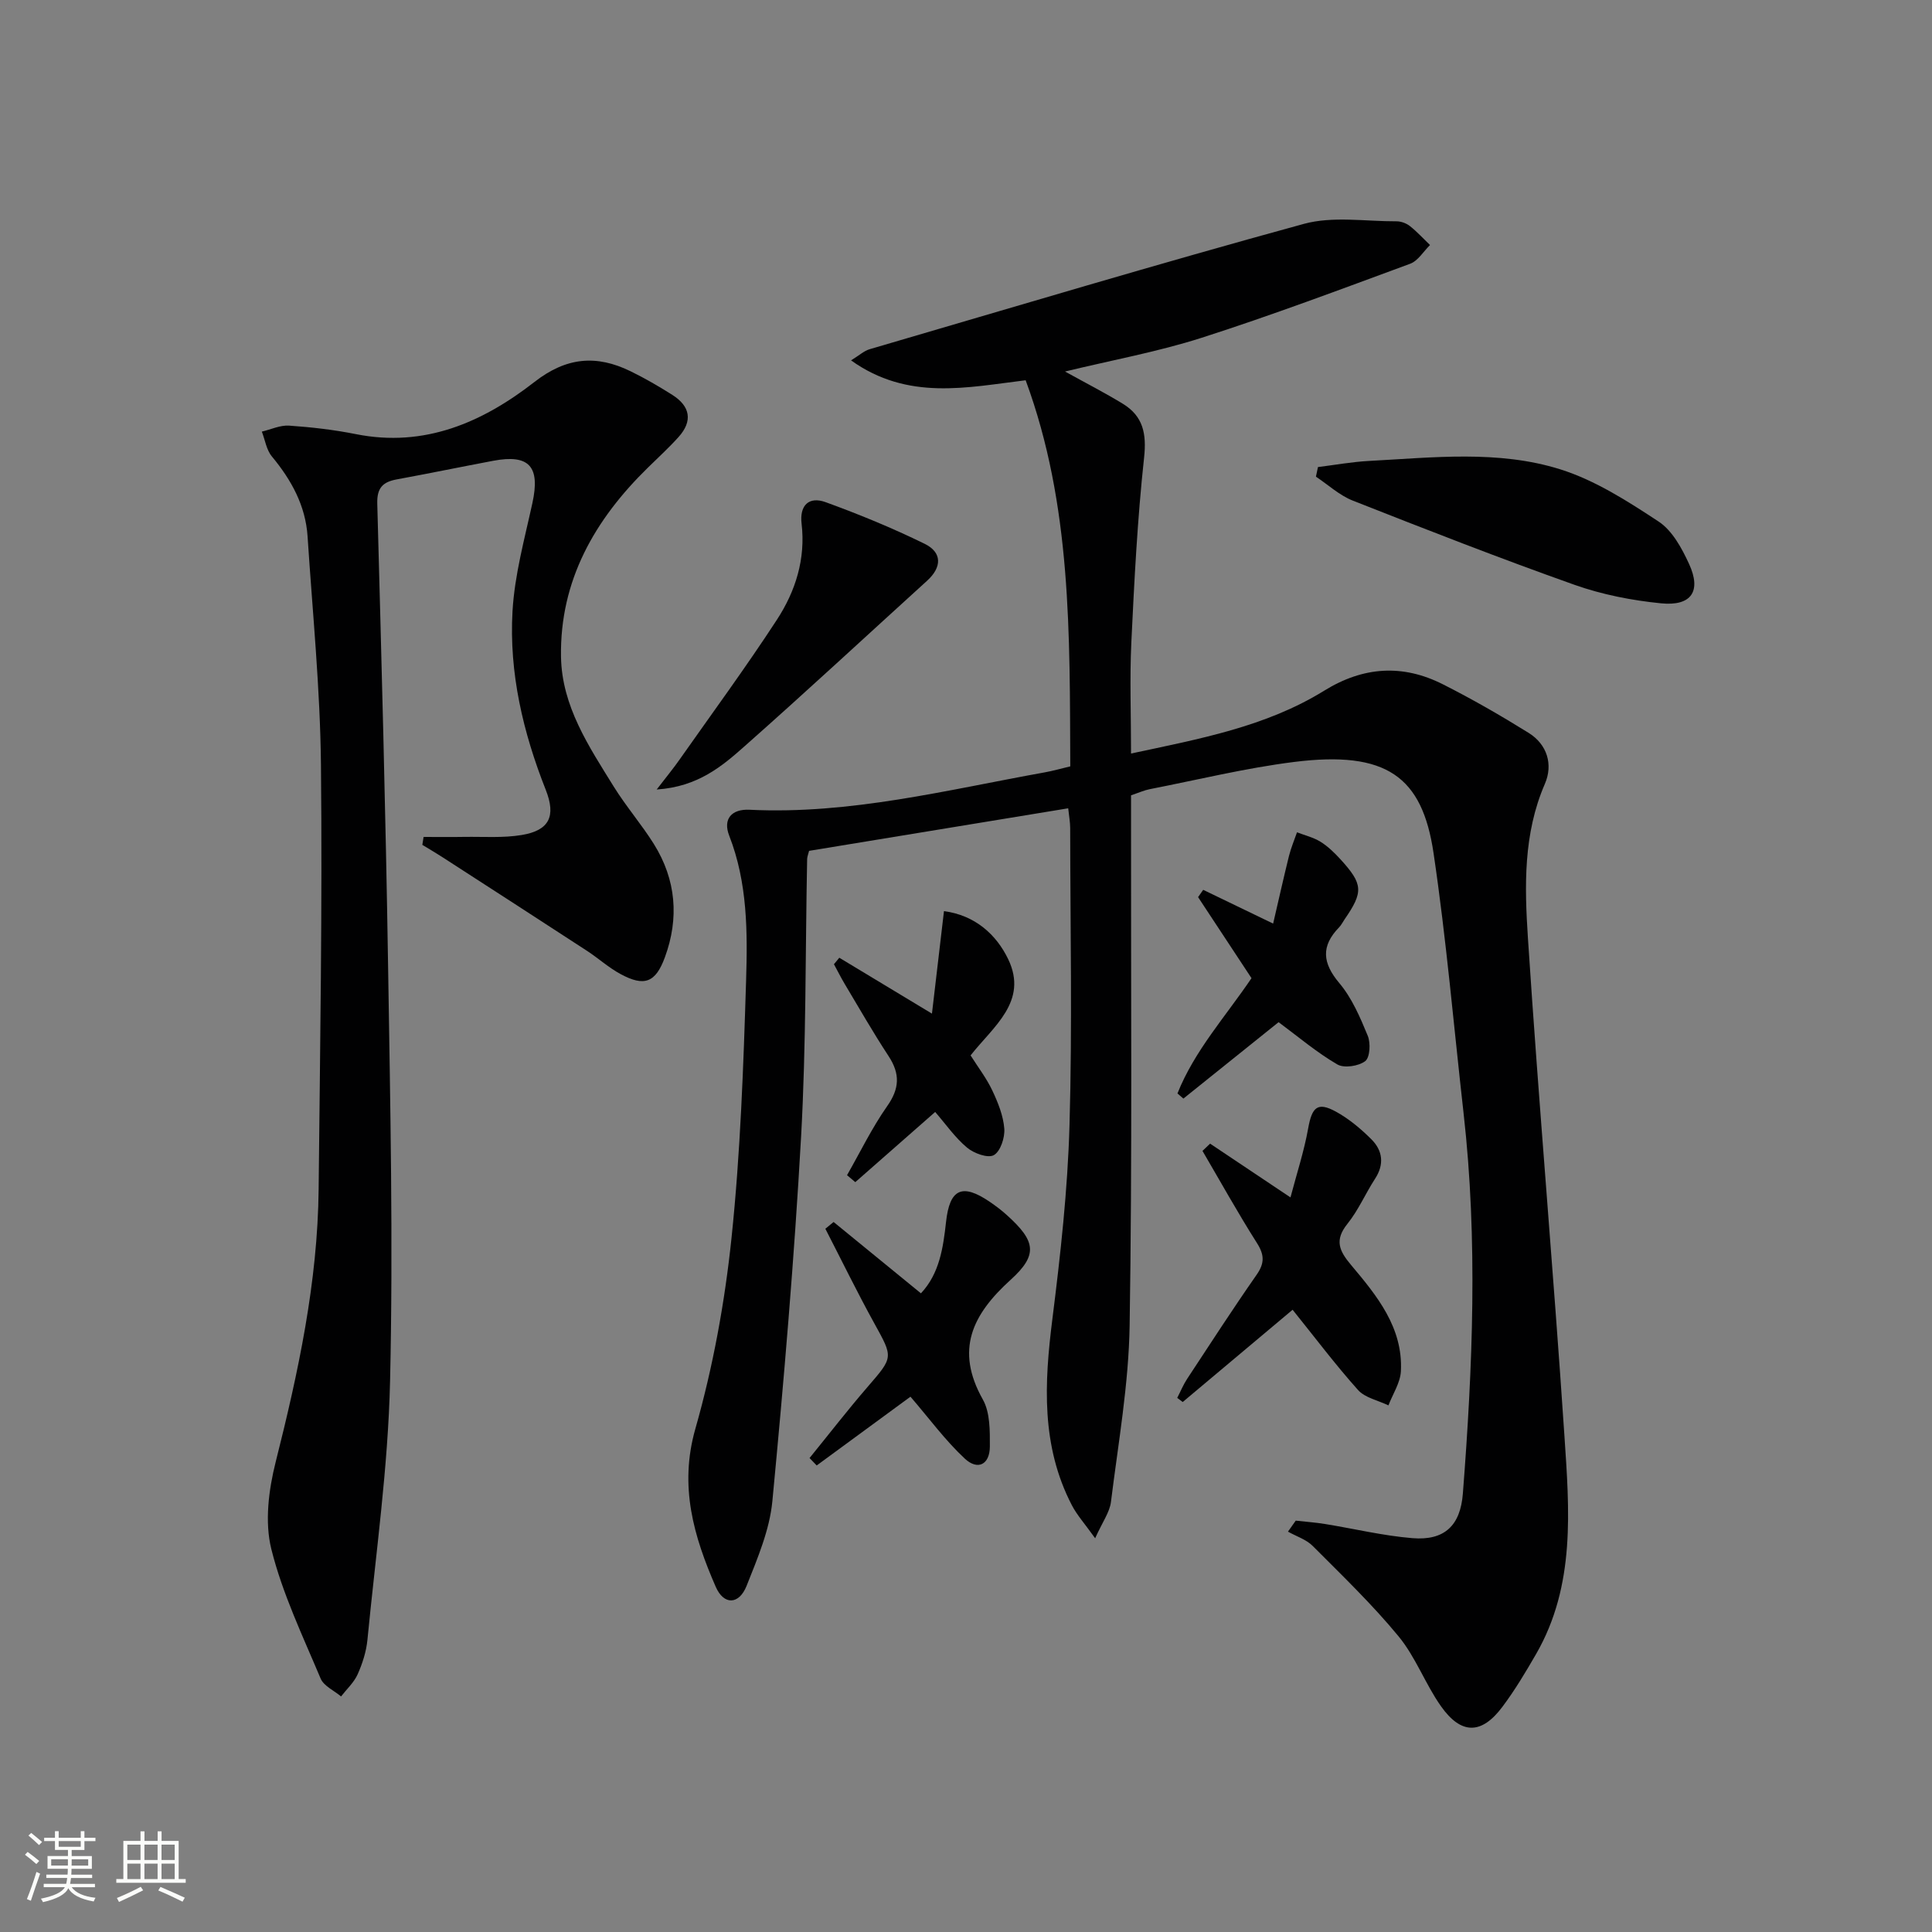 <svg enable-background="new 0 0 400 400" viewBox="0 0 400 400" xmlns="http://www.w3.org/2000/svg"><rect x="0" y="0" width="400" height="400" fill="#808080" stroke="none"/><path d="m5.17 384 .55-.58c.85.61 1.65 1.24 2.4 1.87l-.59.64c-.83-.73-1.62-1.38-2.36-1.93m1.22 9.53-.82-.34c.71-1.76 1.37-3.64 1.98-5.63.24.13.5.25.76.36-.6 1.67-1.24 3.54-1.92 5.61m-.5-13.5.57-.54c.56.44 1.31 1.06 2.26 1.87l-.64.64c-.68-.66-1.41-1.32-2.19-1.97m3.25.46h2.24v-1.36h.77v1.36h4.57v-1.36h.76v1.36h2.28v.69h-2.28v1.84h-2.64v1.26h4.18v2.64h-4.21c0 .45-.02.86-.05 1.21h4.32v.69h-4.38c-.04.34-.1.75-.19 1.22h5.15v.69h-4.82c.87 1.19 2.51 1.92 4.93 2.19-.17.31-.3.57-.37.76-2.77-.49-4.52-1.41-5.26-2.76-.56 1.26-2.3 2.23-5.24 2.9-.12-.24-.26-.48-.43-.72 2.73-.55 4.38-1.34 4.96-2.38h-4.38v-.69h4.65c.1-.38.17-.79.21-1.22h-4.32v-.69h4.4c.03-.34.05-.75.05-1.21h-4.2v-2.64h4.23v-1.26h-2.69v-1.84h-2.24zm1.46 4.46v1.29h3.45c.01-.4.02-.57.01-.53v-.32-.45h-3.46zm1.55-2.59h4.57v-1.19h-4.57zm6.11 2.59h-3.42v.77c-.01.19-.01.37-.02.53h3.44z" fill="#fbfcfa"/><path d="m32.63 379.16h.82v1.98h3.54v7.89h1.46v.78h-14.37v-.78h1.46v-7.89h3.55v-1.98h.82v1.98h2.73v-1.98zm-3.49 11.48.5.73c-1.61.82-3.28 1.63-5 2.41-.13-.27-.28-.55-.44-.82 1.75-.72 3.4-1.49 4.94-2.32m-2.78-5.55h2.73v-3.18h-2.73zm0 3.95h2.73v-3.2h-2.73zm3.54-3.95h2.73v-3.18h-2.73zm0 3.95h2.73v-3.2h-2.73zm7.89 4.68c-1.84-.92-3.51-1.7-5.02-2.32l.45-.73c1.89.8 3.57 1.55 5.04 2.23zm-1.62-11.81h-2.73v3.18h2.73zm-2.73 7.13h2.73v-3.2h-2.73z" fill="#fbfcfa"/><g fill="#010102"><path d="m221.59 158.67c-.13-27.29.32-54.06-9.24-79.94-12.1 1.46-24.36 4.31-36.15-4.12 1.72-1.05 2.68-1.96 3.82-2.3 29.95-8.76 59.84-17.73 89.93-25.96 6-1.64 12.78-.5 19.2-.53.93 0 2.03.41 2.76.99 1.49 1.18 2.78 2.6 4.16 3.92-1.36 1.33-2.49 3.28-4.12 3.88-14.32 5.28-28.62 10.66-43.15 15.32-9.09 2.91-18.57 4.63-28.3 6.99 4.35 2.41 8.27 4.41 12.01 6.7 4.16 2.56 4.9 6.17 4.36 11.13-1.38 12.71-2.03 25.5-2.64 38.27-.35 7.46-.06 14.95-.06 22.99 14.16-3.03 27.9-5.54 39.97-13 8.11-5.02 16.25-5.55 24.6-1.33 6.06 3.06 11.97 6.46 17.74 10.05 3.89 2.42 5.09 6.59 3.37 10.56-4.49 10.35-4.21 21.22-3.51 31.92 2.24 34.33 5.26 68.62 7.55 102.95 1.02 15.39 2.36 31.05-5.87 45.31-2.16 3.74-4.39 7.48-6.98 10.93-4.3 5.74-8.52 5.78-12.7-.14-3.25-4.6-5.23-10.16-8.78-14.47-5.46-6.63-11.71-12.63-17.79-18.73-1.34-1.34-3.39-1.98-5.11-2.95.54-.76 1.08-1.52 1.61-2.28 2.01.23 4.03.37 6.02.69 6.05.98 12.06 2.44 18.15 2.94 6.64.54 9.92-2.62 10.43-9.23 2.04-26.23 3.12-52.48.15-78.73-2.03-17.97-3.57-36.01-6.22-53.88-2.34-15.8-9.68-21.28-28.91-18.86-10.03 1.26-19.91 3.69-29.85 5.63-1.13.22-2.2.71-3.87 1.27v5.72c-.04 34.66.26 69.33-.29 103.99-.19 12.22-2.36 24.41-3.87 36.59-.26 2.13-1.74 4.11-3.27 7.52-2.15-3.01-3.76-4.79-4.83-6.85-6.38-12.29-5.7-25.27-4.03-38.51 1.68-13.33 3.17-26.75 3.55-40.17.59-20.48.16-40.99.14-61.49 0-1.27-.25-2.54-.41-4.11-18.15 2.98-35.92 5.9-53.65 8.81-.18.74-.39 1.22-.4 1.7-.38 19.14-.19 38.32-1.25 57.43-1.41 25.2-3.55 50.38-5.95 75.51-.57 5.97-3.08 11.85-5.33 17.52-1.57 3.95-4.72 4.05-6.4.2-4.54-10.42-7.62-20.77-4.21-32.72 3.66-12.84 6.09-26.19 7.48-39.48 1.85-17.67 2.47-35.5 3.02-53.28.31-10.08.31-20.27-3.49-30.01-1.37-3.5.53-5.56 4.19-5.38 20.84 1.02 40.89-4.1 61.13-7.74 1.63-.29 3.22-.75 5.29-1.24z"/><path d="m87.7 173.28c2.82 0 5.65.04 8.47-.01 3.95-.06 7.98.25 11.84-.39 5.71-.95 7.15-3.86 4.98-9.36-4.7-11.89-7.61-24.21-6.88-36.96.43-7.53 2.5-14.99 4.12-22.42 1.64-7.53-.63-10.15-8.11-8.74-6.68 1.26-13.33 2.63-20.01 3.86-2.87.53-4.08 1.78-4 4.97.86 31.94 1.74 63.88 2.24 95.83.45 28.63 1.06 57.28.41 85.9-.41 17.89-2.96 35.73-4.69 53.57-.24 2.43-1.03 4.89-2.03 7.13-.76 1.69-2.26 3.06-3.43 4.57-1.45-1.22-3.58-2.16-4.23-3.71-3.71-8.83-7.92-17.6-10.21-26.82-1.39-5.61-.55-12.23.9-17.99 4.69-18.59 8.7-37.23 8.9-56.48.3-29.3.78-58.6.48-87.89-.16-15.77-1.74-31.53-2.77-47.28-.42-6.39-3.36-11.7-7.4-16.57-1.12-1.35-1.4-3.4-2.07-5.13 1.88-.44 3.79-1.36 5.64-1.24 4.63.32 9.27.85 13.82 1.76 14.26 2.85 26.29-2.47 37.01-10.82 6.59-5.13 12.81-5.64 19.84-2.21 2.98 1.45 5.87 3.13 8.68 4.91 3.7 2.34 4.28 5.4 1.28 8.73-2 2.22-4.22 4.25-6.35 6.34-11 10.76-18.24 23.36-17.98 39.16.17 10.23 5.78 18.57 10.94 26.9 2.54 4.09 5.73 7.77 8.29 11.86 4.6 7.37 5.26 15.33 2.28 23.44-1.94 5.29-4.28 6.13-9.18 3.48-2.47-1.33-4.59-3.27-6.95-4.81-9.99-6.51-20-12.98-30.02-19.45-1.33-.86-2.71-1.66-4.07-2.49.09-.56.17-1.1.26-1.64z"/><path d="m272.87 96.7c3.53-.44 7.05-1.08 10.59-1.27 13.26-.7 26.74-2.29 39.58 1.74 7.23 2.27 13.96 6.6 20.37 10.82 2.82 1.86 4.8 5.52 6.29 8.76 2.6 5.65.5 8.79-5.8 8.16-6.04-.6-12.18-1.8-17.89-3.82-15.43-5.47-30.69-11.44-45.92-17.44-2.77-1.09-5.11-3.28-7.64-4.96.14-.66.28-1.32.42-1.99z"/><path d="m267.62 271.17c-7.56 6.35-15.16 12.72-22.75 19.1-.38-.28-.76-.57-1.14-.85.68-1.31 1.24-2.7 2.04-3.92 4.75-7.22 9.45-14.48 14.39-21.56 1.69-2.41 1.63-4.15.06-6.61-3.95-6.23-7.53-12.68-11.26-19.05.53-.5 1.05-1 1.58-1.5 5.2 3.48 10.41 6.96 16.64 11.13 1.31-4.98 2.82-9.57 3.66-14.28.79-4.41 1.93-5.56 5.72-3.49 2.71 1.48 5.19 3.56 7.39 5.76 2.32 2.32 2.69 5.16.74 8.15-1.99 3.06-3.45 6.51-5.72 9.33-2.71 3.38-1.73 5.57.76 8.53 5.35 6.36 10.77 12.95 10.31 21.98-.12 2.4-1.68 4.72-2.58 7.08-2.13-1.03-4.84-1.56-6.3-3.19-4.72-5.28-8.99-10.96-13.54-16.61z"/><path d="m188.5 289.17c-6.23 4.57-12.82 9.41-19.41 14.24-.49-.51-.98-1.03-1.48-1.54 4-4.92 7.88-9.94 12.02-14.73 5.36-6.2 5.31-6.05 1.39-13.15-3.55-6.43-6.77-13.05-10.14-19.59.57-.47 1.14-.94 1.71-1.4 5.93 4.84 11.85 9.68 18.08 14.77 3.86-4.11 4.61-9.49 5.2-14.81.75-6.79 3.3-8.06 9.06-4.13 1.23.84 2.44 1.75 3.54 2.75 5.92 5.35 6.53 8.17.77 13.39-7.94 7.19-11.54 14.5-5.75 24.79 1.51 2.69 1.46 6.46 1.45 9.73-.02 3.71-2.48 5.02-5.19 2.5-4.05-3.77-7.37-8.32-11.25-12.82z"/><path d="m135.96 163.46c2.17-2.82 3.51-4.44 4.71-6.16 6.77-9.63 13.75-19.13 20.18-28.99 3.86-5.91 5.97-12.6 5.11-19.89-.45-3.81 1.53-5.71 4.98-4.45 6.96 2.53 13.85 5.36 20.5 8.62 3.64 1.78 3.6 4.84.5 7.65-12.55 11.4-24.99 22.94-37.68 34.17-4.75 4.22-9.75 8.48-18.3 9.05z"/><path d="m195.44 188.64c6.4.84 10.85 4.83 13.31 9.98 4.18 8.74-3.15 13.95-7.8 19.89 1.56 2.47 3.3 4.73 4.49 7.25 1.18 2.5 2.28 5.22 2.49 7.92.14 1.85-.8 4.71-2.17 5.48-1.22.69-4.13-.37-5.55-1.56-2.5-2.1-4.42-4.88-6.59-7.38-5.58 4.9-11.06 9.71-16.54 14.53-.57-.48-1.14-.96-1.71-1.44 2.73-4.78 5.15-9.79 8.3-14.28 2.58-3.66 2.71-6.69.31-10.36-3.19-4.86-6.08-9.91-9.06-14.9-.81-1.35-1.51-2.76-2.26-4.14.37-.45.74-.89 1.11-1.34 6.07 3.66 12.14 7.32 19.18 11.57.86-7.27 1.65-14.04 2.49-21.22z"/><path d="m264.72 211.63c-6.56 5.26-13.14 10.54-19.71 15.82-.41-.35-.82-.7-1.23-1.06 3.5-8.81 9.92-15.88 15.33-23.87-3.64-5.53-7.35-11.15-11.06-16.78.35-.5.71-1 1.06-1.51 4.4 2.13 8.8 4.25 14.48 6.99 1.13-4.88 2.15-9.43 3.27-13.97.42-1.68 1.1-3.29 1.67-4.93 1.63.63 3.4 1.05 4.87 1.96 1.53.95 2.88 2.27 4.11 3.61 4.72 5.17 4.8 6.76.86 12.47-.38.55-.67 1.17-1.13 1.64-3.77 3.89-3.46 7.37.06 11.55 2.61 3.1 4.31 7.09 5.88 10.9.62 1.51.46 4.48-.52 5.24-1.37 1.05-4.38 1.51-5.78.69-4.25-2.47-8.05-5.7-12.16-8.75z"/></g></svg>